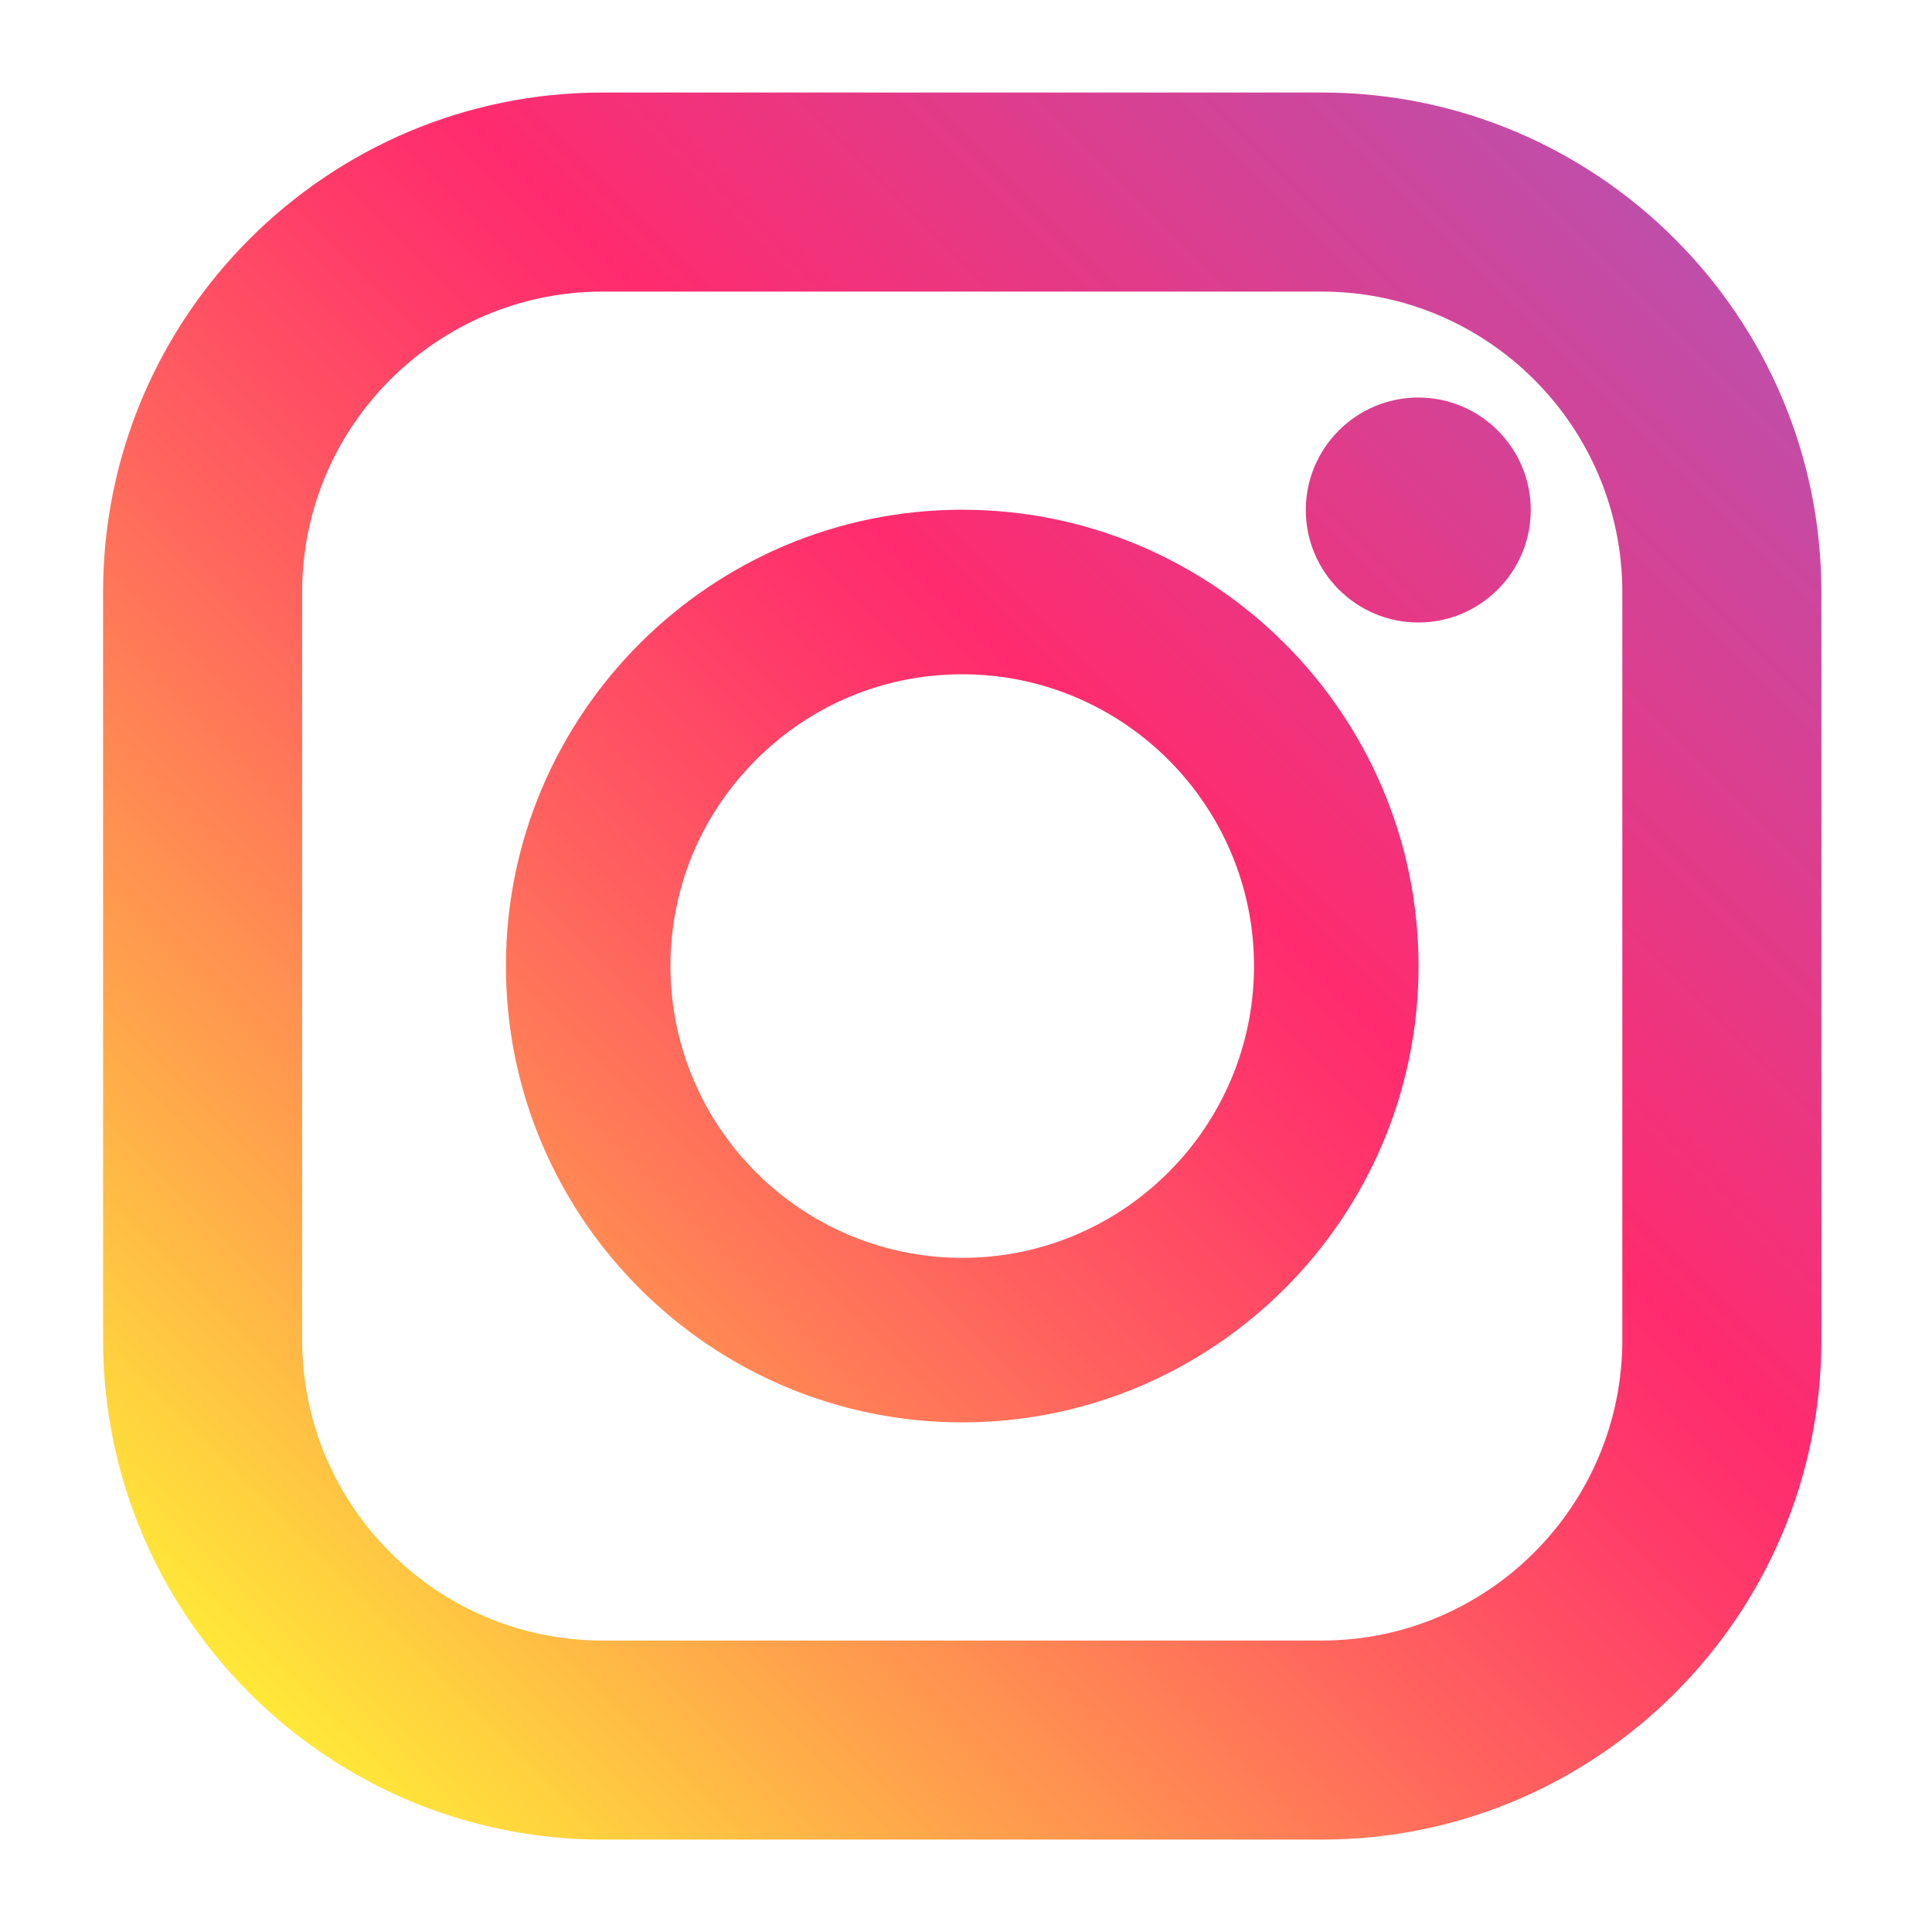 <?xml version="1.0" encoding="utf-8"?>
<!-- Generator: Adobe Illustrator 15.0.0, SVG Export Plug-In . SVG Version: 6.00 Build 0)  -->
<!DOCTYPE svg PUBLIC "-//W3C//DTD SVG 1.1//EN" "http://www.w3.org/Graphics/SVG/1.1/DTD/svg11.dtd">
<svg version="1.1" id="_x32_" xmlns="http://www.w3.org/2000/svg" xmlns:xlink="http://www.w3.org/1999/xlink" x="0px" y="0px"
	 width="511.98px" height="512.012px" viewBox="0 0 511.98 512.012" enable-background="new 0 0 511.98 512.012"
	 xml:space="preserve">
<g>
	<linearGradient id="SVGID_1_" gradientUnits="userSpaceOnUse" x1="64.224" y1="446.773" x2="450.566" y2="60.431">
		<stop  offset="0" style="stop-color:#FFE838"/>
		<stop  offset="0.186" style="stop-color:#FFA64B"/>
		<stop  offset="0.39" style="stop-color:#FF645E"/>
		<stop  offset="0.538" style="stop-color:#FF3B69"/>
		<stop  offset="0.614" style="stop-color:#FF2B6E"/>
		<stop  offset="1" style="stop-color:#BD4FAB"/>
	</linearGradient>
	<path fill="url(#SVGID_1_)" d="M350.301,24.521H159.678c-72.984,0-132.36,59.377-132.36,132.361V355.13
		c0,72.983,59.376,132.36,132.36,132.36h190.624c72.983,0,132.359-59.377,132.359-132.36V156.881
		C482.662,83.897,423.285,24.521,350.301,24.521z M159.677,77.27h190.623c43.897,0,79.611,35.713,79.611,79.611V355.13
		c0,43.897-35.714,79.611-79.611,79.611H159.678c-43.898,0-79.611-35.714-79.611-79.611l-0.001-198.249
		C80.066,112.983,115.78,77.27,159.677,77.27z"/>
	<linearGradient id="SVGID_2_" gradientUnits="userSpaceOnUse" x1="63.99" y1="447.006" x2="450.332" y2="60.663">
		<stop  offset="0" style="stop-color:#FFE838"/>
		<stop  offset="0.186" style="stop-color:#FFA64B"/>
		<stop  offset="0.39" style="stop-color:#FF645E"/>
		<stop  offset="0.538" style="stop-color:#FF3B69"/>
		<stop  offset="0.614" style="stop-color:#FF2B6E"/>
		<stop  offset="1" style="stop-color:#BD4FAB"/>
	</linearGradient>
	<path fill="url(#SVGID_2_)" d="M254.99,376.928c66.677,0,120.923-54.245,120.923-120.922c0-66.679-54.246-120.926-120.923-120.926
		s-120.922,54.247-120.922,120.926C134.068,322.683,188.313,376.928,254.99,376.928z M254.99,178.68
		c42.636,0,77.322,34.688,77.322,77.326s-34.687,77.326-77.322,77.326s-77.322-34.688-77.322-77.326
		c0-20.62,8.052-40.029,22.673-54.651C214.962,186.733,234.37,178.68,254.99,178.68z"/>
	<linearGradient id="SVGID_3_" gradientUnits="userSpaceOnUse" x1="63.992" y1="447.008" x2="450.334" y2="60.665">
		<stop  offset="0" style="stop-color:#FFE838"/>
		<stop  offset="0.186" style="stop-color:#FFA64B"/>
		<stop  offset="0.39" style="stop-color:#FF645E"/>
		<stop  offset="0.538" style="stop-color:#FF3B69"/>
		<stop  offset="0.614" style="stop-color:#FF2B6E"/>
		<stop  offset="1" style="stop-color:#BD4FAB"/>
	</linearGradient>
	<path fill="url(#SVGID_3_)" d="M375.846,164.96c16.436,0,29.808-13.372,29.808-29.808s-13.372-29.808-29.808-29.808
		c-16.437,0-29.809,13.372-29.809,29.808S359.41,164.96,375.846,164.96z"/>
</g>
</svg>

